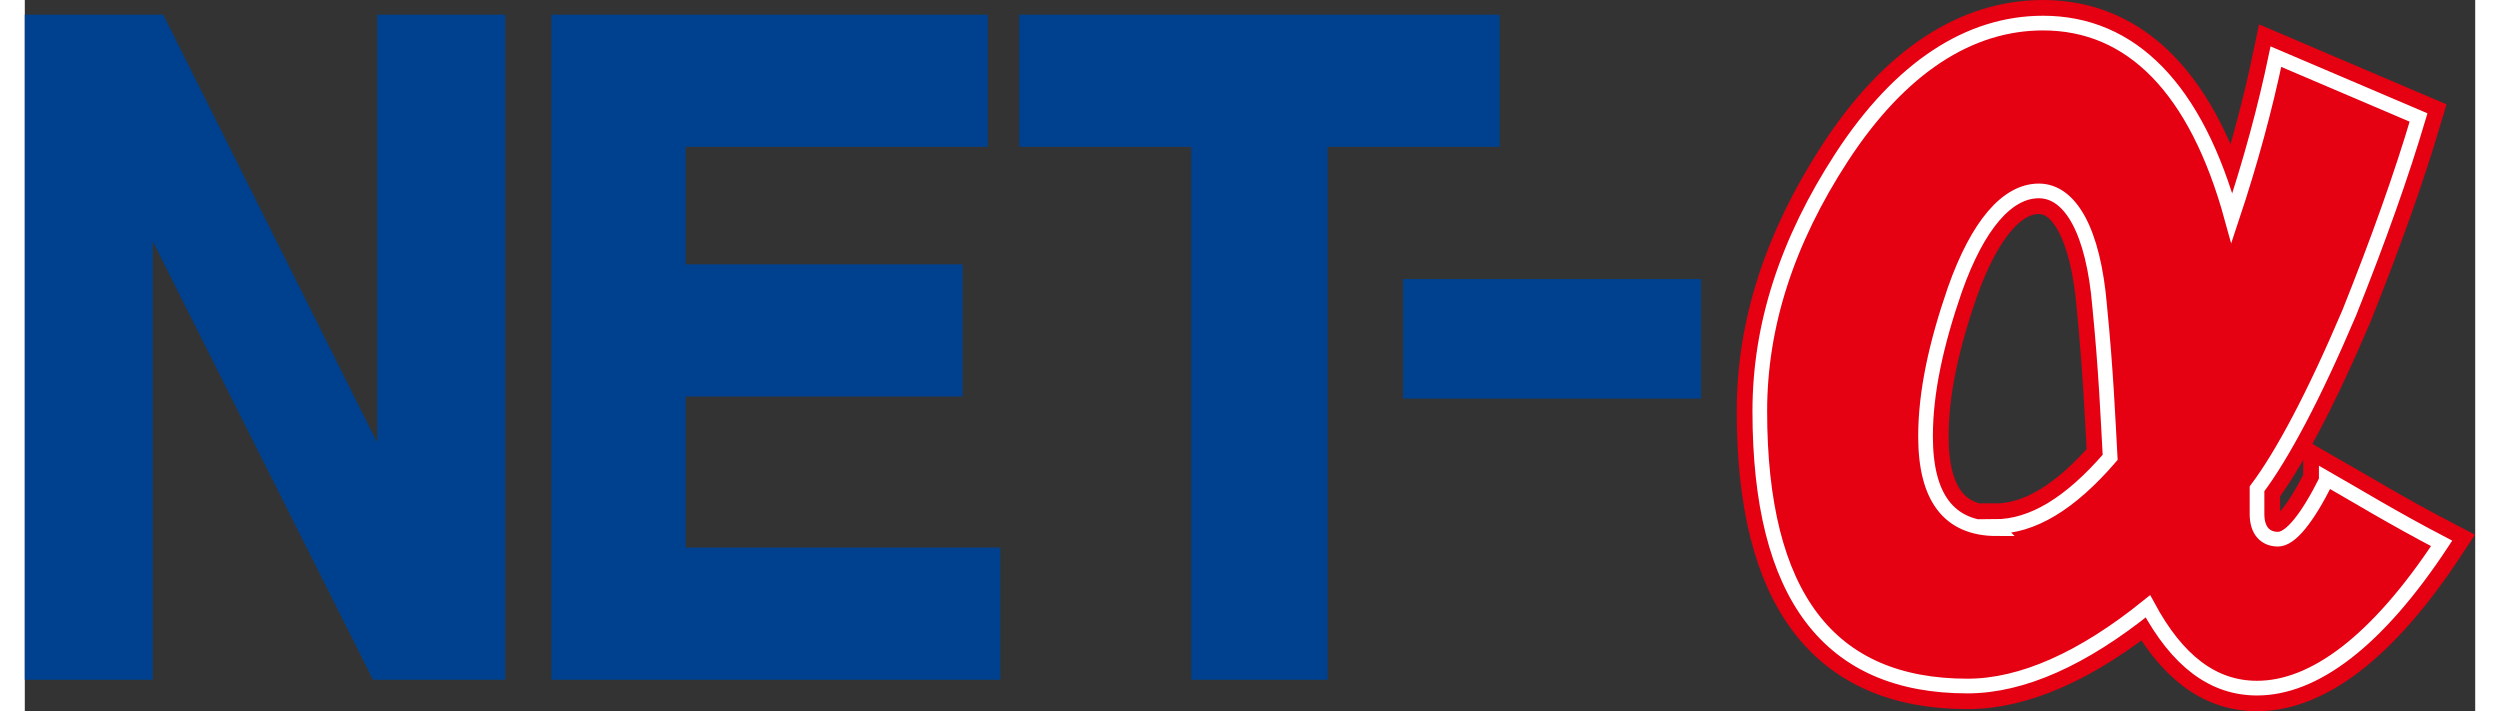 <?xml version="1.0" encoding="UTF-8"?><svg id="_レイヤー_2" xmlns="http://www.w3.org/2000/svg" viewBox="0 0 11.68 3.39" width="116" height="33"><rect x="0" y="0" width="11.68" height="3.39" fill="#333333" stroke="none"/><defs><style>.cls-1{fill:#fff;stroke-width:.06px;}.cls-1,.cls-2{stroke:#fff;}.cls-3{fill:#00418f;}.cls-2{stroke-width:.07px;}.cls-2,.cls-4{fill:#e50012;}.cls-4{stroke:#e50012;stroke-width:.22px;}</style></defs><g id="_レイアウト"><g><rect class="cls-3" x="6.57" y="1.33" width="1.42" height=".57"/><path class="cls-4" d="M10.97,2.29c-.09,.18-.17,.28-.23,.28-.06,0-.1-.04-.1-.12v-.12c.12-.16,.27-.44,.44-.84,.14-.35,.25-.66,.33-.93l-.68-.29c-.05,.24-.12,.5-.21,.77-.17-.62-.48-.93-.9-.93-.35,0-.68,.21-.96,.64-.26,.4-.39,.8-.39,1.21,0,.88,.33,1.31,.99,1.31,.26,0,.55-.13,.86-.38,.14,.26,.31,.39,.52,.39,.27,0,.57-.22,.88-.69-.23-.12-.41-.23-.55-.31Zm-1.57,.23c-.23,0-.34-.15-.34-.44,0-.21,.05-.44,.14-.7,.11-.31,.25-.47,.4-.47s.26,.19,.29,.55c.03,.3,.04,.54,.05,.72-.19,.22-.37,.33-.55,.33Z"/><path class="cls-1" d="M10.97,2.29c-.09,.18-.17,.28-.23,.28-.06,0-.1-.04-.1-.12v-.12c.12-.16,.27-.44,.44-.84,.14-.35,.25-.66,.33-.93l-.68-.29c-.05,.24-.12,.5-.21,.77-.17-.62-.48-.93-.9-.93-.35,0-.68,.21-.96,.64-.26,.4-.39,.8-.39,1.21,0,.88,.33,1.31,.99,1.31,.26,0,.55-.13,.86-.38,.14,.26,.31,.39,.52,.39,.27,0,.57-.22,.88-.69-.23-.12-.41-.23-.55-.31Zm-1.57,.23c-.23,0-.34-.15-.34-.44,0-.21,.05-.44,.14-.7,.11-.31,.25-.47,.4-.47s.26,.19,.29,.55c.03,.3,.04,.54,.05,.72-.19,.22-.37,.33-.55,.33Z"/><path class="cls-2" d="M10.97,2.29c-.09,.18-.17,.28-.23,.28-.06,0-.1-.04-.1-.12v-.12c.12-.16,.27-.44,.44-.84,.14-.35,.25-.66,.33-.93l-.68-.29c-.05,.24-.12,.5-.21,.77-.17-.62-.48-.93-.9-.93-.35,0-.68,.21-.96,.64-.26,.4-.39,.8-.39,1.21,0,.88,.33,1.31,.99,1.31,.26,0,.55-.13,.86-.38,.14,.26,.31,.39,.52,.39,.27,0,.57-.22,.88-.69-.23-.12-.41-.23-.55-.31Zm-1.57,.23c-.23,0-.34-.15-.34-.44,0-.21,.05-.44,.14-.7,.11-.31,.25-.47,.4-.47s.26,.19,.29,.55c.03,.3,.04,.54,.05,.72-.19,.22-.37,.33-.55,.33Z"/><path class="cls-3" d="M1.68,.07V2.11C1.56,1.87,.66,.07,.66,.07H0V3.24H.61V1.15c.12,.24,1.05,2.09,1.05,2.09h.63V.07h-.61Z"/><path class="cls-3" d="M3.15,1.89h1.32v-.63h-1.32V.7h1.44V.07H2.51V3.24h2.14v-.63h-1.5v-.72Z"/><path class="cls-3" d="M6.99,.07h-2.25V.7h.82V3.24h.65V.7h.82V.07h-.04Z"/></g></g></svg>